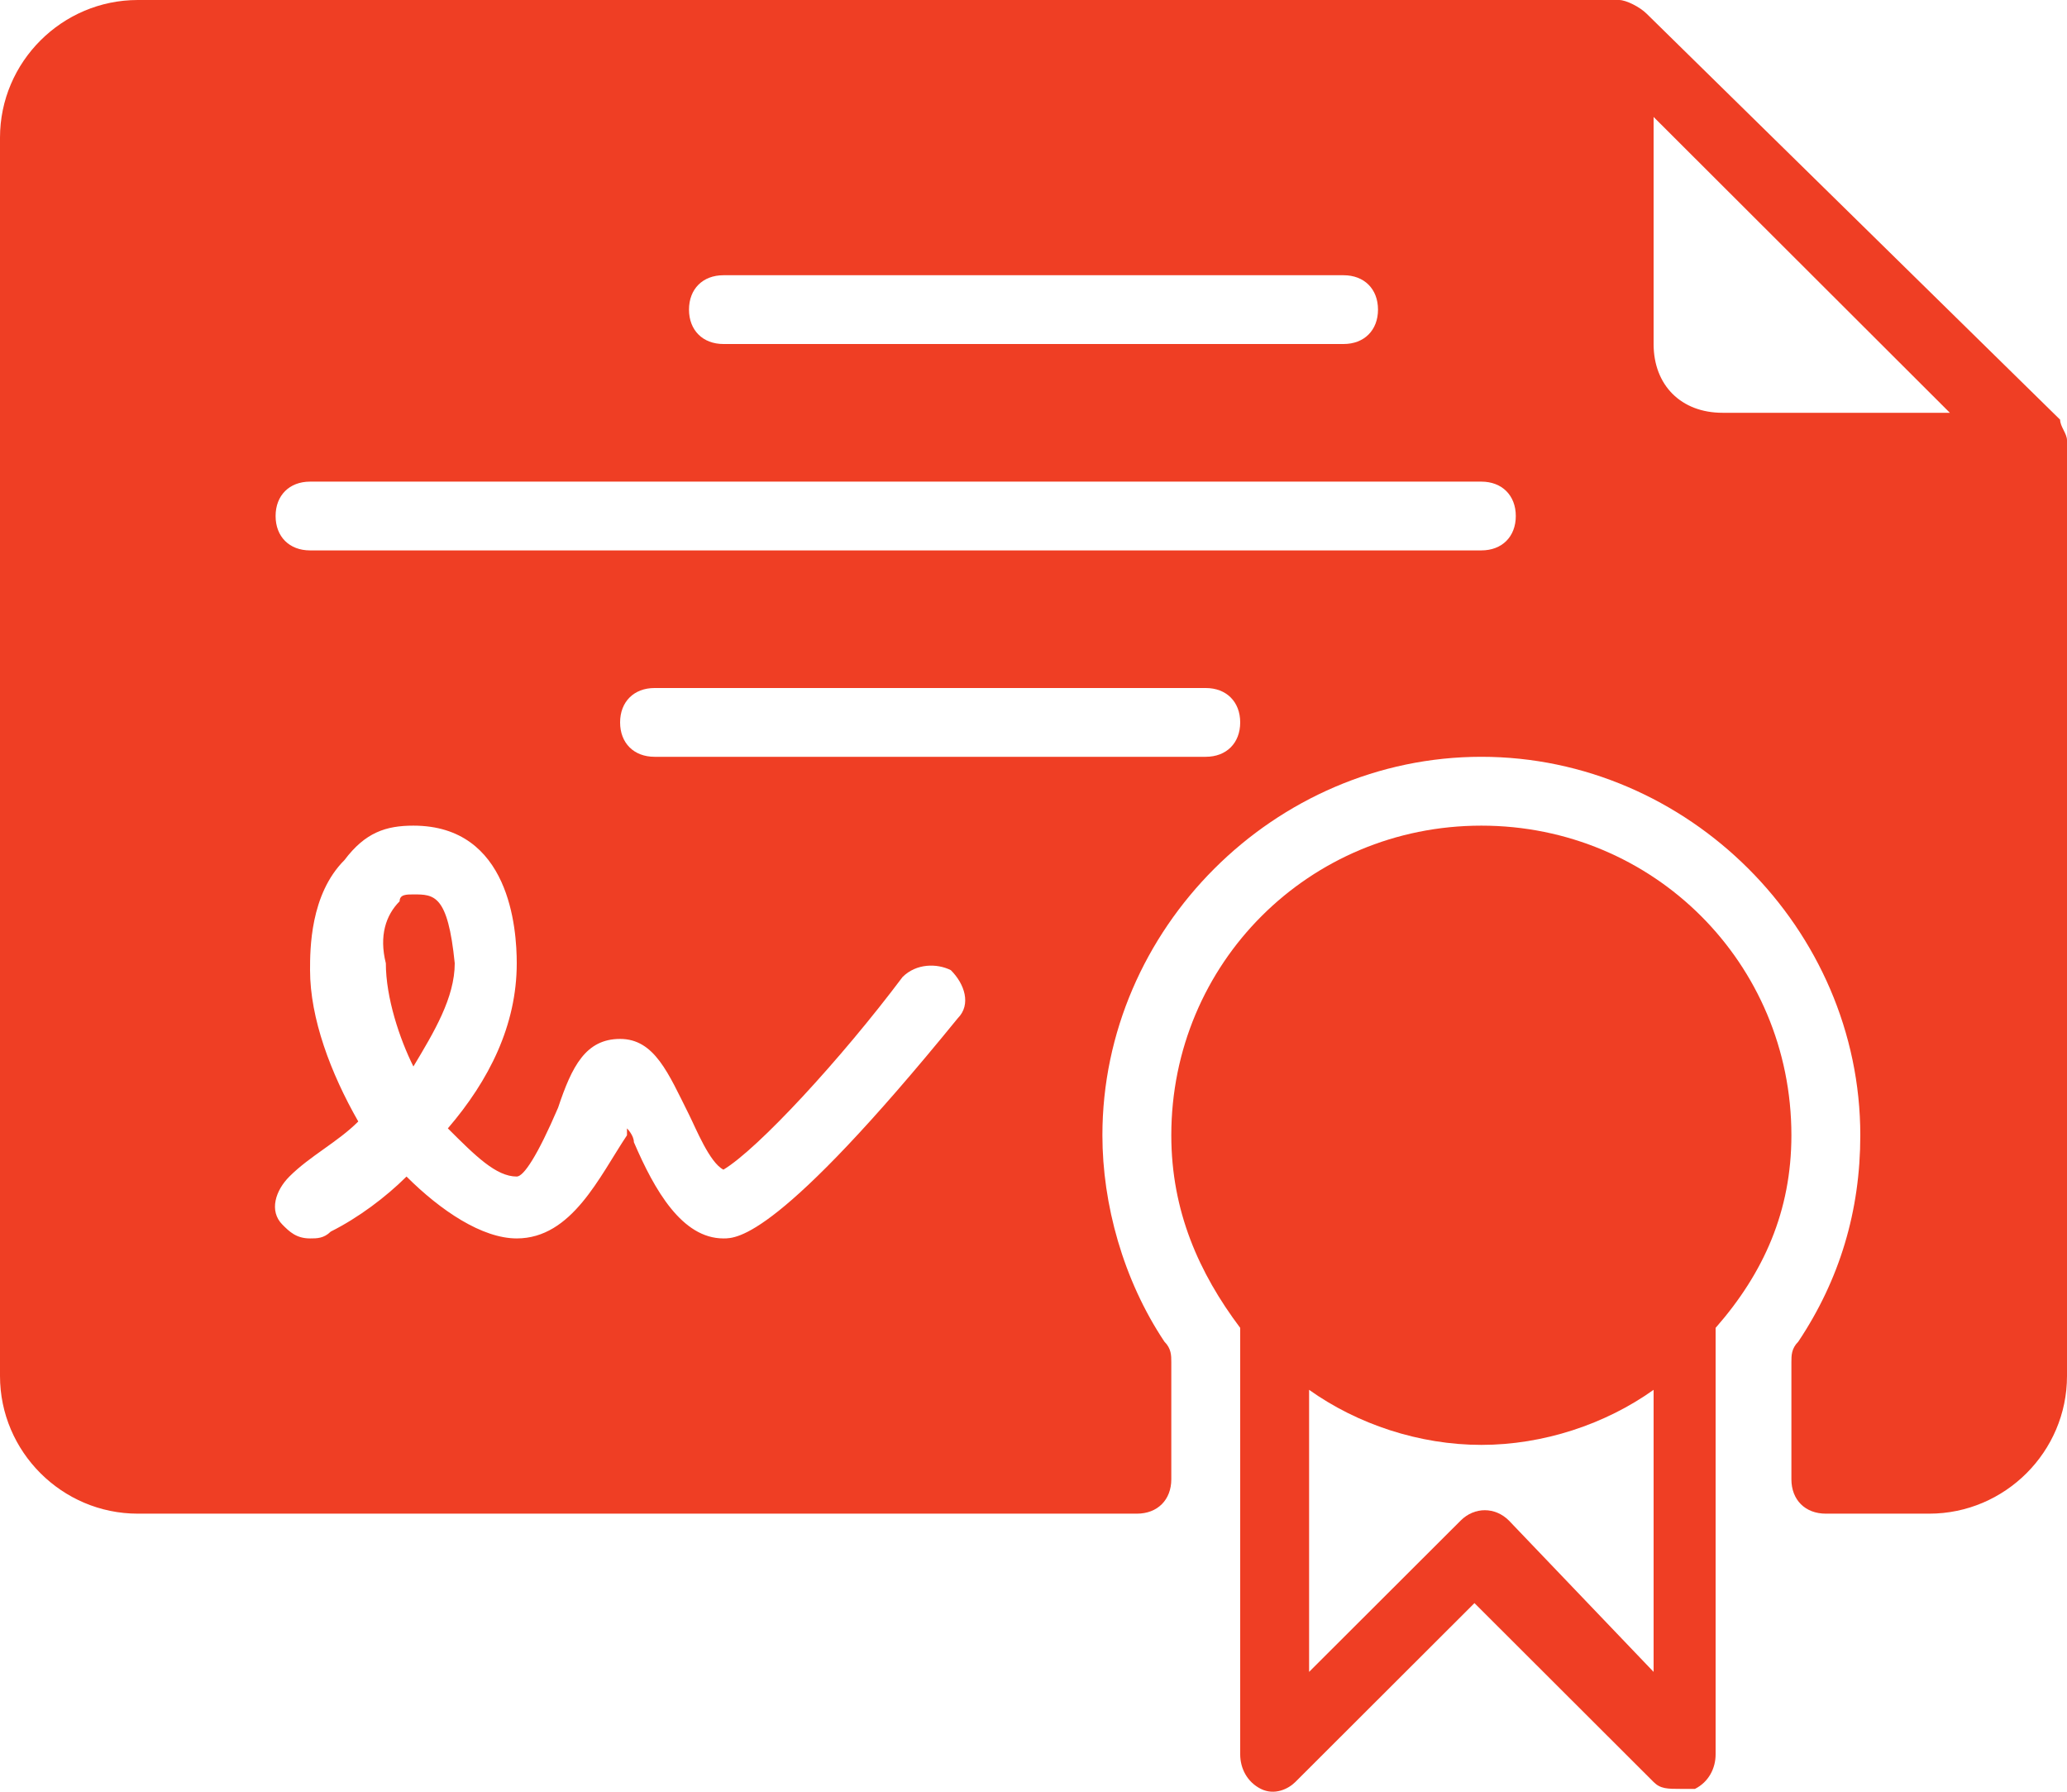 <svg width="30" height="26" viewBox="0 0 30 26" fill="none" xmlns="http://www.w3.org/2000/svg">
<path d="M26 16.474C26 13.978 24 11.981 21.5 11.981C19 11.981 17 13.978 17 16.474C17 17.572 17.4 18.471 18 19.269V25.459C18 25.659 18.1 25.859 18.3 25.959C18.5 26.058 18.7 25.959 18.8 25.859L21.4 23.263L24 25.859C24.1 25.959 24.2 25.959 24.4 25.959C24.5 25.959 24.5 25.959 24.6 25.959C24.8 25.859 24.9 25.659 24.9 25.459V19.269C25.6 18.471 26 17.572 26 16.474ZM21.9 22.065C21.7 21.865 21.4 21.865 21.2 22.065L19 24.261V20.168C19.7 20.667 20.6 20.967 21.5 20.967C22.4 20.967 23.3 20.667 24 20.168V24.261L21.9 22.065Z" fill="#EF3E24"/>
<path d="M29.9 6.09L23.9 0.2C23.8 0.1 23.6 0 23.5 0H2C0.9 0 0 0.899 0 1.997V19.968C0 21.066 0.9 21.965 2 21.965H16.5C16.8 21.965 17 21.765 17 21.466V19.768C17 19.669 17 19.569 16.9 19.469C16.3 18.57 16 17.472 16 16.474C16 13.479 18.5 10.982 21.5 10.982C24.5 10.982 27 13.479 27 16.474C27 17.572 26.7 18.57 26.1 19.469C26 19.569 26 19.669 26 19.768V21.466C26 21.765 26.2 21.965 26.5 21.965H28C29.1 21.965 30 21.066 30 19.968V6.49V6.39C30 6.29 29.9 6.19 29.9 6.09ZM10.5 3.994H19.5C19.8 3.994 20 4.193 20 4.493C20 4.792 19.8 4.992 19.5 4.992H10.5C10.2 4.992 10 4.792 10 4.493C10 4.193 10.2 3.994 10.5 3.994ZM13.9 14.777C11.3 17.971 10.7 17.971 10.5 17.971C9.9 17.971 9.5 17.273 9.2 16.574C9.2 16.474 9.1 16.374 9.1 16.374V16.474C8.7 17.073 8.3 17.971 7.5 17.971C7 17.971 6.4 17.572 5.9 17.073C5.6 17.372 5.2 17.672 4.8 17.872C4.7 17.971 4.6 17.971 4.5 17.971C4.3 17.971 4.2 17.872 4.1 17.772C3.9 17.572 4 17.273 4.2 17.073C4.5 16.773 4.9 16.574 5.2 16.274C4.8 15.575 4.5 14.777 4.5 14.078C4.5 13.778 4.5 12.979 5 12.48C5.3 12.081 5.6 11.981 6 11.981C7.4 11.981 7.5 13.479 7.5 13.978C7.5 14.876 7.1 15.675 6.5 16.374C6.9 16.773 7.2 17.073 7.5 17.073C7.6 17.073 7.8 16.773 8.1 16.074C8.3 15.475 8.5 15.076 9 15.076C9.5 15.076 9.7 15.575 10 16.174C10.1 16.374 10.3 16.873 10.5 16.973C11 16.673 12.2 15.376 13.1 14.177C13.3 13.978 13.6 13.978 13.8 14.078C14 14.277 14.1 14.577 13.9 14.777ZM17.5 10.982H9.5C9.2 10.982 9 10.783 9 10.483C9 10.184 9.2 9.984 9.5 9.984H17.5C17.8 9.984 18 10.184 18 10.483C18 10.783 17.8 10.982 17.5 10.982ZM21.5 7.987H4.5C4.2 7.987 4 7.788 4 7.488C4 7.189 4.2 6.989 4.5 6.989H21.5C21.8 6.989 22 7.189 22 7.488C22 7.788 21.8 7.987 21.5 7.987ZM25 5.99C24.4 5.99 24 5.591 24 4.992V1.697L28.3 5.99H25Z" fill="#EF3E24"/>
<path d="M6 12.979C5.9 12.979 5.8 12.979 5.8 13.079C5.6 13.279 5.5 13.579 5.6 13.978C5.6 14.477 5.8 15.076 6 15.476C6.3 14.976 6.6 14.477 6.6 13.978C6.5 12.979 6.3 12.979 6 12.979Z" fill="#EF3E24"/>
</svg>
